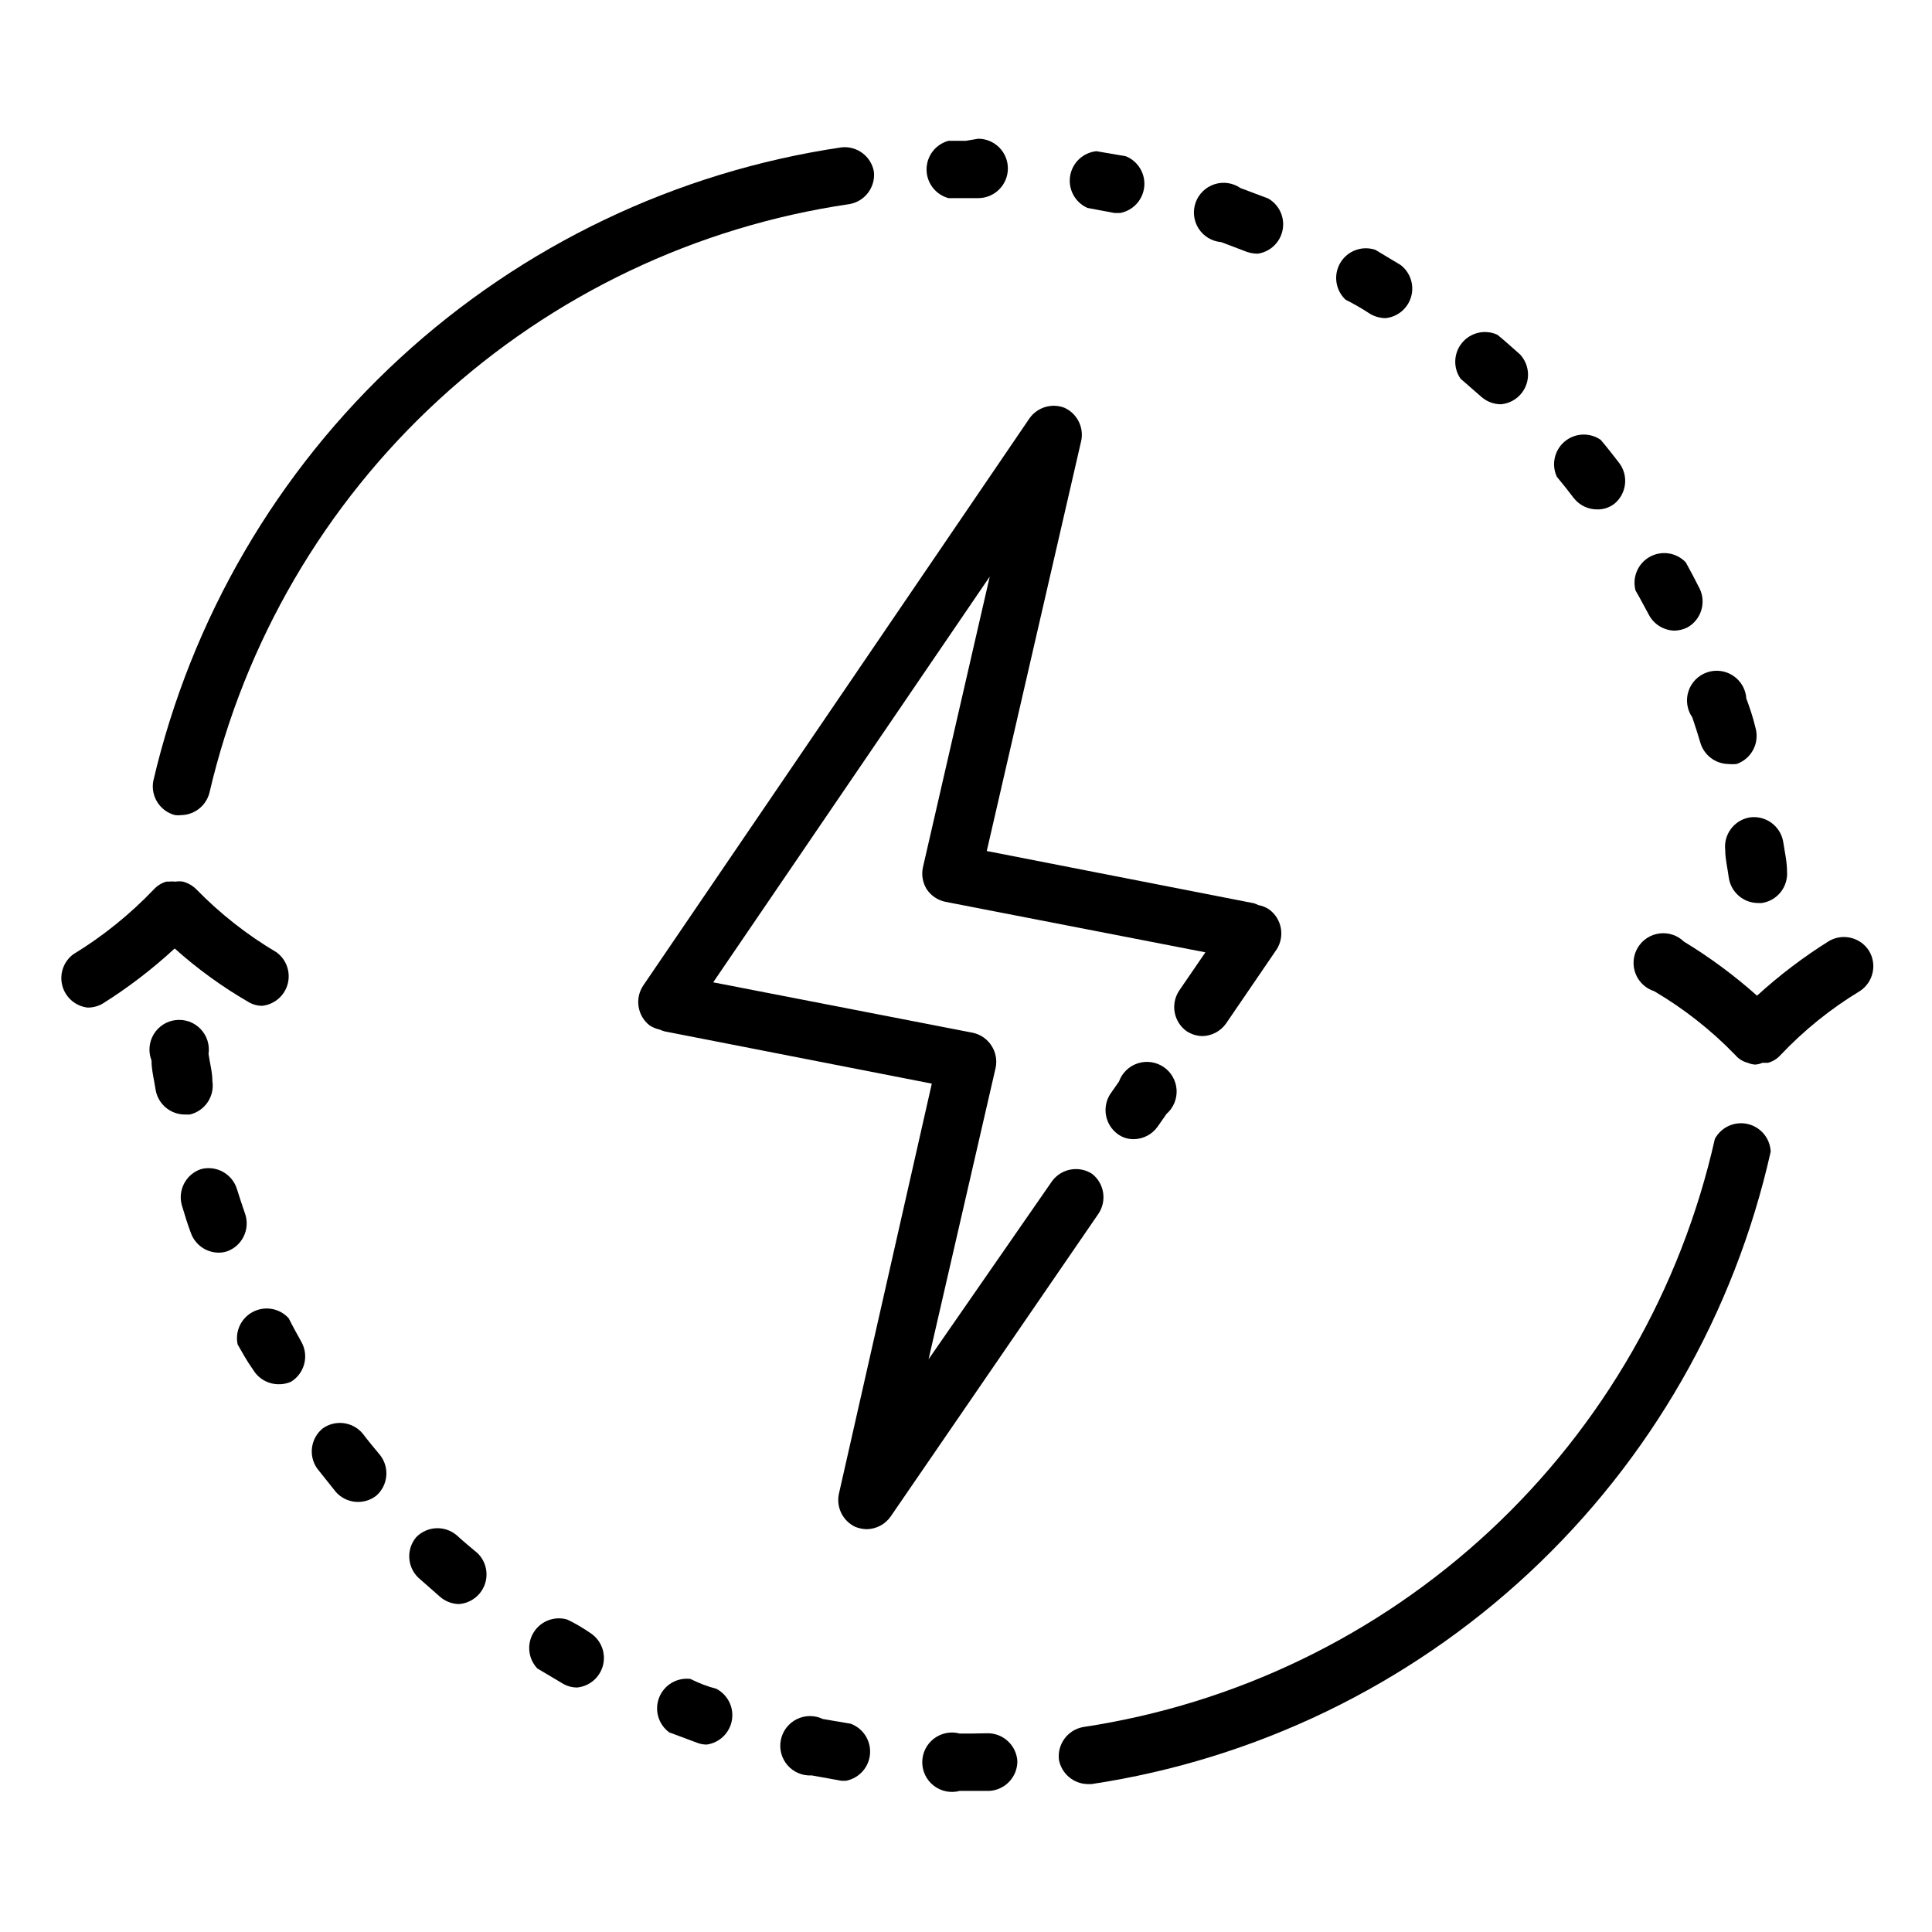 <?xml version="1.0" encoding="UTF-8"?>
<!-- Uploaded to: ICON Repo, www.svgrepo.com, Generator: ICON Repo Mixer Tools -->
<svg fill="#000000" width="800px" height="800px" version="1.1" viewBox="144 144 512 512" xmlns="http://www.w3.org/2000/svg">
 <g>
  <path d="m424.64 610.42c0.699 3.609 3.805 6.258 7.481 6.375h1.18c43.391-6.547 83.789-26.055 115.9-55.961s54.438-68.816 64.051-111.63c-0.152-3.543-2.652-6.543-6.109-7.336-3.453-0.789-7.012 0.828-8.688 3.949-8.953 39.828-29.73 76.02-59.609 103.84-29.879 27.812-67.465 45.949-107.83 52.031-4.109 0.762-6.906 4.594-6.379 8.738z"/>
  <path d="m190.37 360.01c0.574 0.078 1.156 0.078 1.73 0 3.508-0.098 6.523-2.508 7.402-5.902 9.336-40.035 30.512-76.332 60.77-104.16 30.258-27.832 68.195-45.902 108.87-51.863 4.07-0.723 6.891-4.469 6.453-8.582-0.719-4.07-4.469-6.891-8.578-6.453-43.734 6.465-84.516 25.938-117.04 55.879-32.527 29.945-55.297 68.977-65.352 112.03-0.754 4.055 1.754 8.008 5.746 9.051z"/>
  <path d="m606.8 329.15c-0.148-2.457-1.438-4.703-3.488-6.07-2.047-1.367-4.617-1.699-6.945-0.891-2.328 0.805-4.144 2.652-4.906 4.992-0.766 2.344-0.391 4.906 1.012 6.93 0.789 2.281 1.496 4.566 2.203 6.926 1.039 3.184 3.977 5.363 7.324 5.434 0.73 0.078 1.469 0.078 2.203 0 3.93-1.348 6.137-5.519 5.039-9.523-0.711-2.992-1.574-5.512-2.441-7.797z"/>
  <path d="m590.74 293.02c-2.484-2.613-6.422-3.203-9.562-1.438s-4.684 5.438-3.742 8.914c1.258 2.125 2.363 4.328 3.543 6.453v0.004c1.336 2.512 3.926 4.106 6.769 4.172 1.207-0.02 2.391-0.316 3.465-0.867 3.594-2.035 5.004-6.504 3.227-10.234-1.18-2.359-2.441-4.723-3.699-7.004z"/>
  <path d="m607.58 360.64c-4.07 0.762-6.859 4.547-6.375 8.66 0 2.441 0.629 4.801 0.945 7.32 0.59 3.883 3.945 6.738 7.871 6.691h0.867c4.098-0.605 7.027-4.289 6.691-8.422 0-2.598-0.629-5.195-1.023-7.871-0.762-4.211-4.746-7.043-8.977-6.379z"/>
  <path d="m567.36 279c1.656 0.02 3.269-0.535 4.562-1.574 3.137-2.668 3.684-7.297 1.262-10.625-1.652-2.125-3.227-4.172-4.961-6.219-2.914-2.039-6.836-1.867-9.562 0.418-2.727 2.285-3.582 6.113-2.086 9.344 1.574 1.891 3.07 3.777 4.566 5.746 1.516 1.871 3.809 2.945 6.219 2.91z"/>
  <path d="m434.56 184.07c-3.555 0.367-6.414 3.078-6.969 6.609-0.555 3.527 1.336 6.984 4.606 8.426l7.164 1.34h1.496v-0.004c3.434-0.645 6.031-3.477 6.379-6.957 0.348-3.477-1.645-6.769-4.883-8.078z"/>
  <path d="m480.06 196.59-7.32-2.754h-0.004c-2.012-1.391-4.555-1.762-6.883-1.012-2.328 0.75-4.172 2.543-4.996 4.844-0.82 2.305-0.527 4.859 0.797 6.914 1.324 2.055 3.531 3.379 5.969 3.578l6.848 2.598c0.91 0.312 1.867 0.469 2.832 0.473 3.332-0.48 5.992-3.027 6.613-6.336 0.625-3.309-0.926-6.644-3.856-8.305z"/>
  <path d="m541.7 251.14c3.012-0.242 5.621-2.188 6.711-5.004 1.09-2.82 0.469-6.012-1.594-8.219-1.969-1.73-3.938-3.543-5.984-5.195-3.227-1.496-7.055-0.641-9.34 2.086-2.285 2.727-2.457 6.648-0.422 9.562l5.512 4.801v0.004c1.414 1.246 3.231 1.945 5.117 1.965z"/>
  <path d="m400 181.31h-4.644c-3.43 0.934-5.809 4.047-5.809 7.598 0 3.551 2.379 6.664 5.809 7.598h7.871c2.086 0 4.09-0.832 5.566-2.309 1.477-1.473 2.305-3.477 2.305-5.566 0-2.086-0.828-4.09-2.305-5.566-1.477-1.473-3.481-2.305-5.566-2.305z"/>
  <path d="m507.14 227.21c1.223 0.703 2.606 1.082 4.016 1.102 3.219-0.312 5.918-2.566 6.805-5.676 0.887-3.113-0.219-6.449-2.789-8.414l-6.691-4.016c-3.516-1.184-7.379 0.25-9.277 3.434-1.895 3.188-1.312 7.266 1.402 9.793 2.363 1.18 4.488 2.441 6.535 3.777z"/>
  <path d="m326.95 588.93c-3.555-0.426-6.949 1.598-8.266 4.93-1.312 3.328-0.215 7.129 2.676 9.242l7.398 2.754h0.004c0.801 0.316 1.656 0.477 2.519 0.473 3.398-0.469 6.106-3.09 6.68-6.477 0.578-3.387-1.109-6.754-4.164-8.324-2.254-0.574-4.539-1.441-6.848-2.598z"/>
  <path d="m401.41 603.41h-3.07c-2.363-0.641-4.894-0.145-6.844 1.344-1.949 1.488-3.09 3.801-3.09 6.254 0 2.453 1.141 4.766 3.09 6.254s4.481 1.984 6.844 1.344h7.875c4.16-0.25 7.406-3.703 7.398-7.871-0.25-4.164-3.703-7.41-7.871-7.402z"/>
  <path d="m362.05 599.55c-2.195-1.055-4.758-1.027-6.938 0.066-2.176 1.094-3.723 3.137-4.188 5.527-0.469 2.394 0.203 4.867 1.809 6.699 1.605 1.832 3.973 2.812 6.406 2.664l7.871 1.418h1.18c3.473-0.664 6.078-3.559 6.371-7.082 0.293-3.519-1.797-6.805-5.113-8.035z"/>
  <path d="m200.29 430.54c0-2.441-0.707-4.879-1.023-7.242 0.355-2.422-0.43-4.867-2.133-6.625-1.699-1.758-4.121-2.625-6.551-2.344-2.43 0.277-4.594 1.668-5.852 3.766-1.258 2.094-1.473 4.656-0.578 6.934 0 2.598 0.707 5.195 1.102 7.871 0.691 3.789 4.023 6.519 7.871 6.457h1.18c3.984-0.938 6.586-4.769 5.984-8.816z"/>
  <path d="m229.49 522.57c-3.188 2.625-3.805 7.262-1.418 10.625l4.961 6.219h-0.004c2.766 3.082 7.445 3.496 10.707 0.945 3.106-2.742 3.555-7.422 1.023-10.703-1.574-1.891-3.148-3.777-4.644-5.746v-0.004c-2.644-3.156-7.281-3.742-10.625-1.336z"/>
  <path d="m194.62 470.85c1.121 3.004 3.957 5.031 7.164 5.117 0.855 0.023 1.711-0.109 2.519-0.395 3.883-1.477 5.949-5.715 4.723-9.684-0.789-2.281-1.574-4.644-2.281-6.926-1.316-3.961-5.496-6.207-9.527-5.117-3.93 1.348-6.137 5.516-5.039 9.523 0.789 2.676 1.574 5.195 2.441 7.481z"/>
  <path d="m254.29 551.38c-2.652 3.16-2.41 7.832 0.551 10.703l5.902 5.195c1.375 1.141 3.098 1.781 4.883 1.812 3.082-0.223 5.75-2.231 6.82-5.129 1.07-2.902 0.34-6.164-1.863-8.332-1.891-1.574-3.777-3.148-5.59-4.801-3.16-2.652-7.832-2.41-10.703 0.551z"/>
  <path d="m294.28 573.18c-3.414-0.977-7.055 0.453-8.895 3.488-1.84 3.035-1.422 6.926 1.023 9.5l6.769 4.016c1.145 0.672 2.449 1.027 3.777 1.023 3.266-0.328 5.984-2.644 6.828-5.816 0.84-3.172-0.375-6.531-3.051-8.434-2.281-1.574-4.406-2.832-6.453-3.777z"/>
  <path d="m211.07 506.98c1.387 2.344 3.891 3.801 6.613 3.856 1.16 0.043 2.316-0.172 3.383-0.629 3.566-2.148 4.844-6.703 2.914-10.391-1.18-2.125-2.363-4.25-3.465-6.453v-0.004c-2.387-2.644-6.254-3.356-9.43-1.73-3.172 1.621-4.859 5.176-4.109 8.66 1.18 2.047 2.441 4.406 4.094 6.691z"/>
  <path d="m440.54 430.62-2.363 3.387 0.004-0.004c-2.199 3.508-1.305 8.117 2.043 10.551 1.234 0.895 2.727 1.367 4.254 1.336 2.504-0.035 4.844-1.262 6.297-3.305l2.363-3.387-0.004 0.004c1.836-1.605 2.82-3.969 2.676-6.402-0.148-2.43-1.414-4.656-3.426-6.027-2.016-1.371-4.551-1.734-6.867-0.98-2.316 0.75-4.152 2.535-4.977 4.828z"/>
  <path d="m433.45 455.1c-3.484-2.277-8.141-1.449-10.625 1.891l-32.746 47.23 17.789-77.301c0.828-4.184-1.824-8.27-5.984-9.211l-68.879-13.383 73.289-107.53-17.711 77.066c-0.43 2-0.062 4.09 1.023 5.824 1.152 1.711 2.934 2.898 4.957 3.309l68.879 13.383-7.008 10.234 0.004-0.004c-2.266 3.508-1.402 8.168 1.969 10.629 1.258 0.848 2.734 1.312 4.25 1.34 2.519-0.055 4.859-1.316 6.297-3.387l13.383-19.602c2.215-3.488 1.355-8.094-1.969-10.547-0.871-0.605-1.867-1.008-2.91-1.184-0.355-0.188-0.723-0.348-1.105-0.473l-70.848-13.855 25.031-108.71h0.004c0.738-3.582-1.086-7.203-4.41-8.738-3.359-1.32-7.191-0.184-9.289 2.758l-102.34 150.28c-2.332 3.422-1.609 8.07 1.652 10.625 0.816 0.531 1.727 0.902 2.68 1.102 0.402 0.195 0.824 0.352 1.258 0.473l70.848 13.855-24.641 108.79c-0.711 3.535 1.074 7.106 4.332 8.656 0.977 0.398 2.016 0.609 3.07 0.633 2.504-0.039 4.844-1.266 6.297-3.309l55.105-80.293c2.281-3.41 1.562-8-1.656-10.551z"/>
  <path d="m639.31 395.98c-2.231-3.527-6.824-4.699-10.469-2.676-6.836 4.258-13.266 9.133-19.211 14.562-6.008-5.352-12.488-10.148-19.363-14.328-1.727-1.676-4.121-2.473-6.508-2.16-2.387 0.312-4.496 1.695-5.734 3.762-1.234 2.062-1.461 4.578-0.609 6.828 0.852 2.25 2.688 3.988 4.981 4.719 7.891 4.644 15.121 10.34 21.488 16.922 0.863 1.012 2.019 1.727 3.309 2.047 0.621 0.277 1.289 0.438 1.965 0.473 0.656-0.043 1.293-0.203 1.891-0.473h1.496c1.273-0.352 2.422-1.062 3.305-2.047 6.234-6.594 13.332-12.312 21.098-17.004 3.504-2.336 4.547-7.023 2.363-10.625z"/>
  <path d="m163.37 396.93c-2.562 1.941-3.684 5.246-2.836 8.348 0.848 3.102 3.496 5.375 6.691 5.742 1.379 0.008 2.738-0.344 3.938-1.023 6.816-4.277 13.219-9.18 19.129-14.641 6.004 5.379 12.547 10.125 19.52 14.168 1.117 0.676 2.398 1.031 3.703 1.023 3.219-0.363 5.891-2.66 6.727-5.793 0.836-3.133-0.336-6.457-2.949-8.375-7.789-4.606-14.934-10.219-21.254-16.691-0.98-0.98-2.203-1.688-3.543-2.047-0.652-0.109-1.316-0.109-1.969 0-0.629-0.074-1.262-0.074-1.891 0h-0.551c-1.309 0.371-2.481 1.109-3.383 2.125-6.336 6.625-13.508 12.395-21.332 17.164z"/>
 </g>
</svg>
